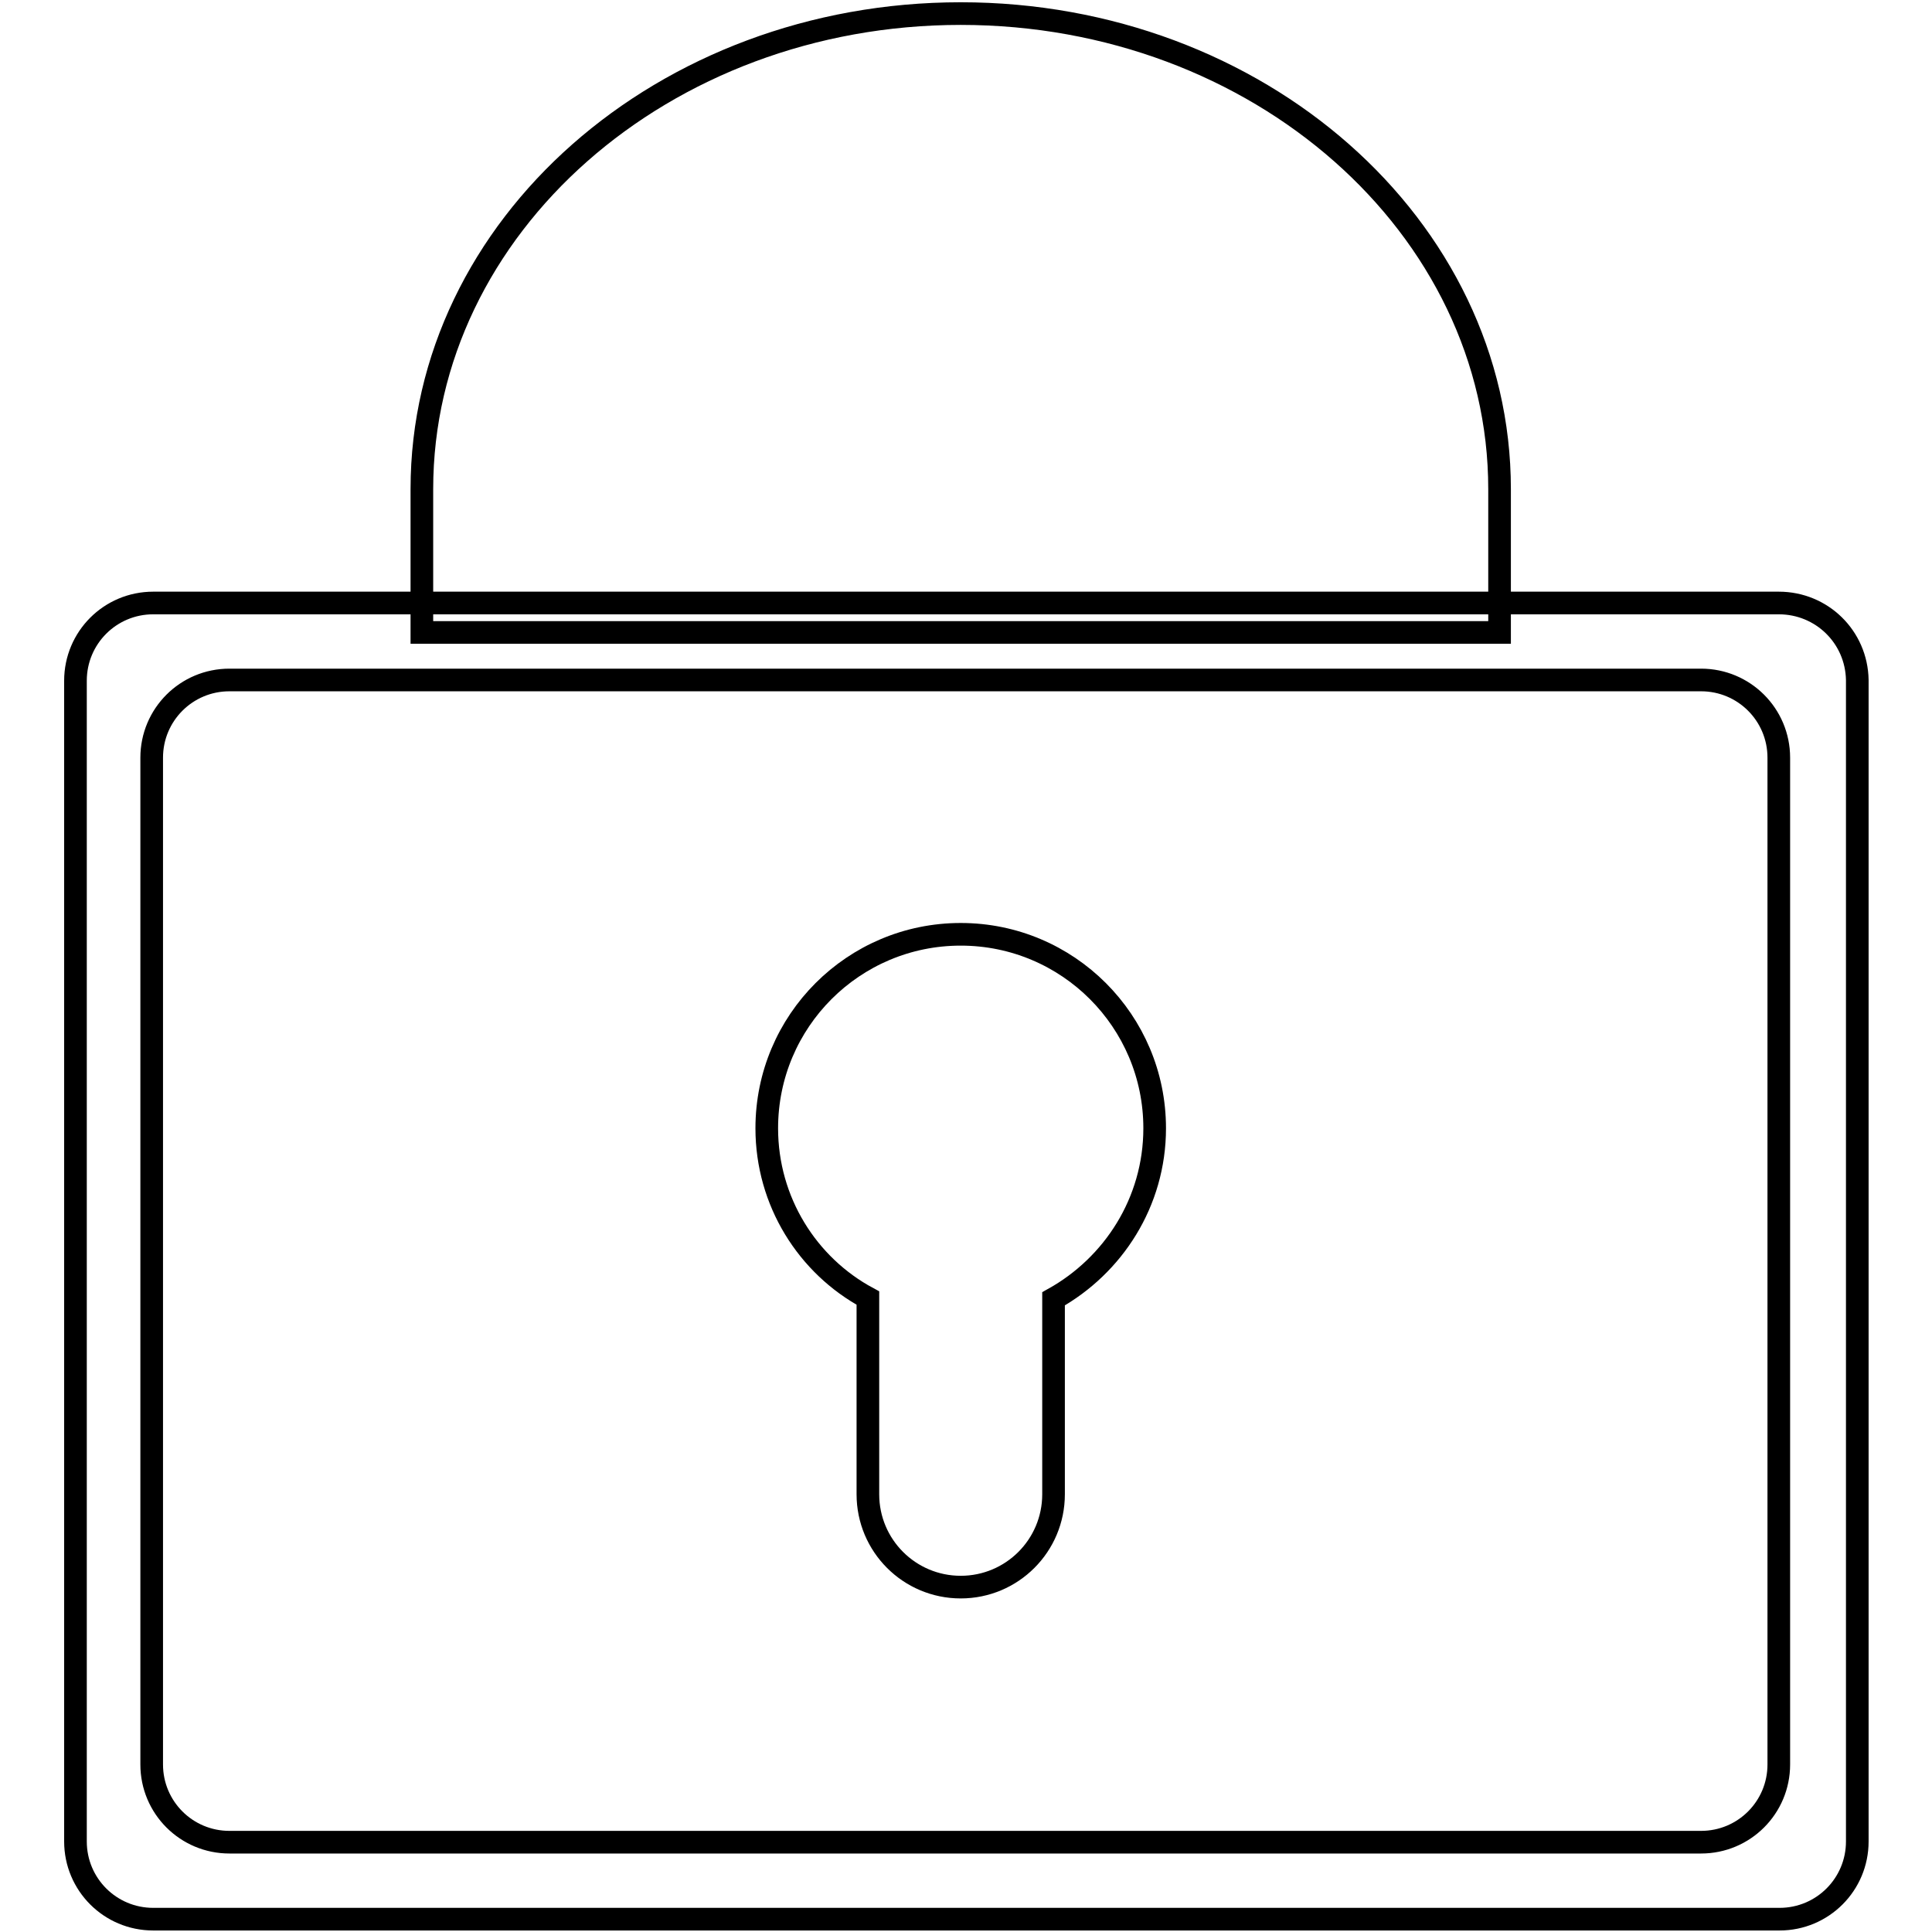 <?xml version="1.0" encoding="utf-8"?>
<!-- Svg Vector Icons : http://www.onlinewebfonts.com/icon -->
<!DOCTYPE svg PUBLIC "-//W3C//DTD SVG 1.1//EN" "http://www.w3.org/Graphics/SVG/1.1/DTD/svg11.dtd">
<svg version="1.1" xmlns="http://www.w3.org/2000/svg" xmlns:xlink="http://www.w3.org/1999/xlink" x="0px" y="0px" viewBox="0 0 256 256" enable-background="new 0 0 256 256" xml:space="preserve">
<g><g><path stroke-width="3" fill-opacity="0" stroke="#000000"  d="M153,149.5c0-14.2-11.5-25.7-25.7-25.7s-25.7,11.5-25.7,25.7c0,9.7,5.4,18.2,13.4,22.5V198c0,6.8,5.5,12.3,12.3,12.3c6.8,0,12.3-5.5,12.3-12.3v-25.9C147.5,167.7,153,159.3,153,149.5z"/><path stroke-width="3" fill-opacity="0" stroke="#000000"  d="M235.7,79.9H20.3c-5.7,0-10.3,4.6-10.3,10.3V244c0,5.7,4.6,10.3,10.3,10.3h215.5c5.7,0,10.3-4.6,10.3-10.3V90.1C246,84.4,241.4,79.9,235.7,79.9z M235.7,233.8c0,5.7-4.6,10.3-10.3,10.3h-195c-5.7,0-10.3-4.6-10.3-10.3V100.4c0-5.7,4.6-10.3,10.3-10.3h195c5.7,0,10.3,4.6,10.3,10.3V233.8z"/><path stroke-width="3" fill-opacity="0" stroke="#000000"  d="M198.7,83.8v-19c0-34.8-32-63-71.4-63s-71.4,28.2-71.4,63v19H198.7z"/></g></g>
</svg>